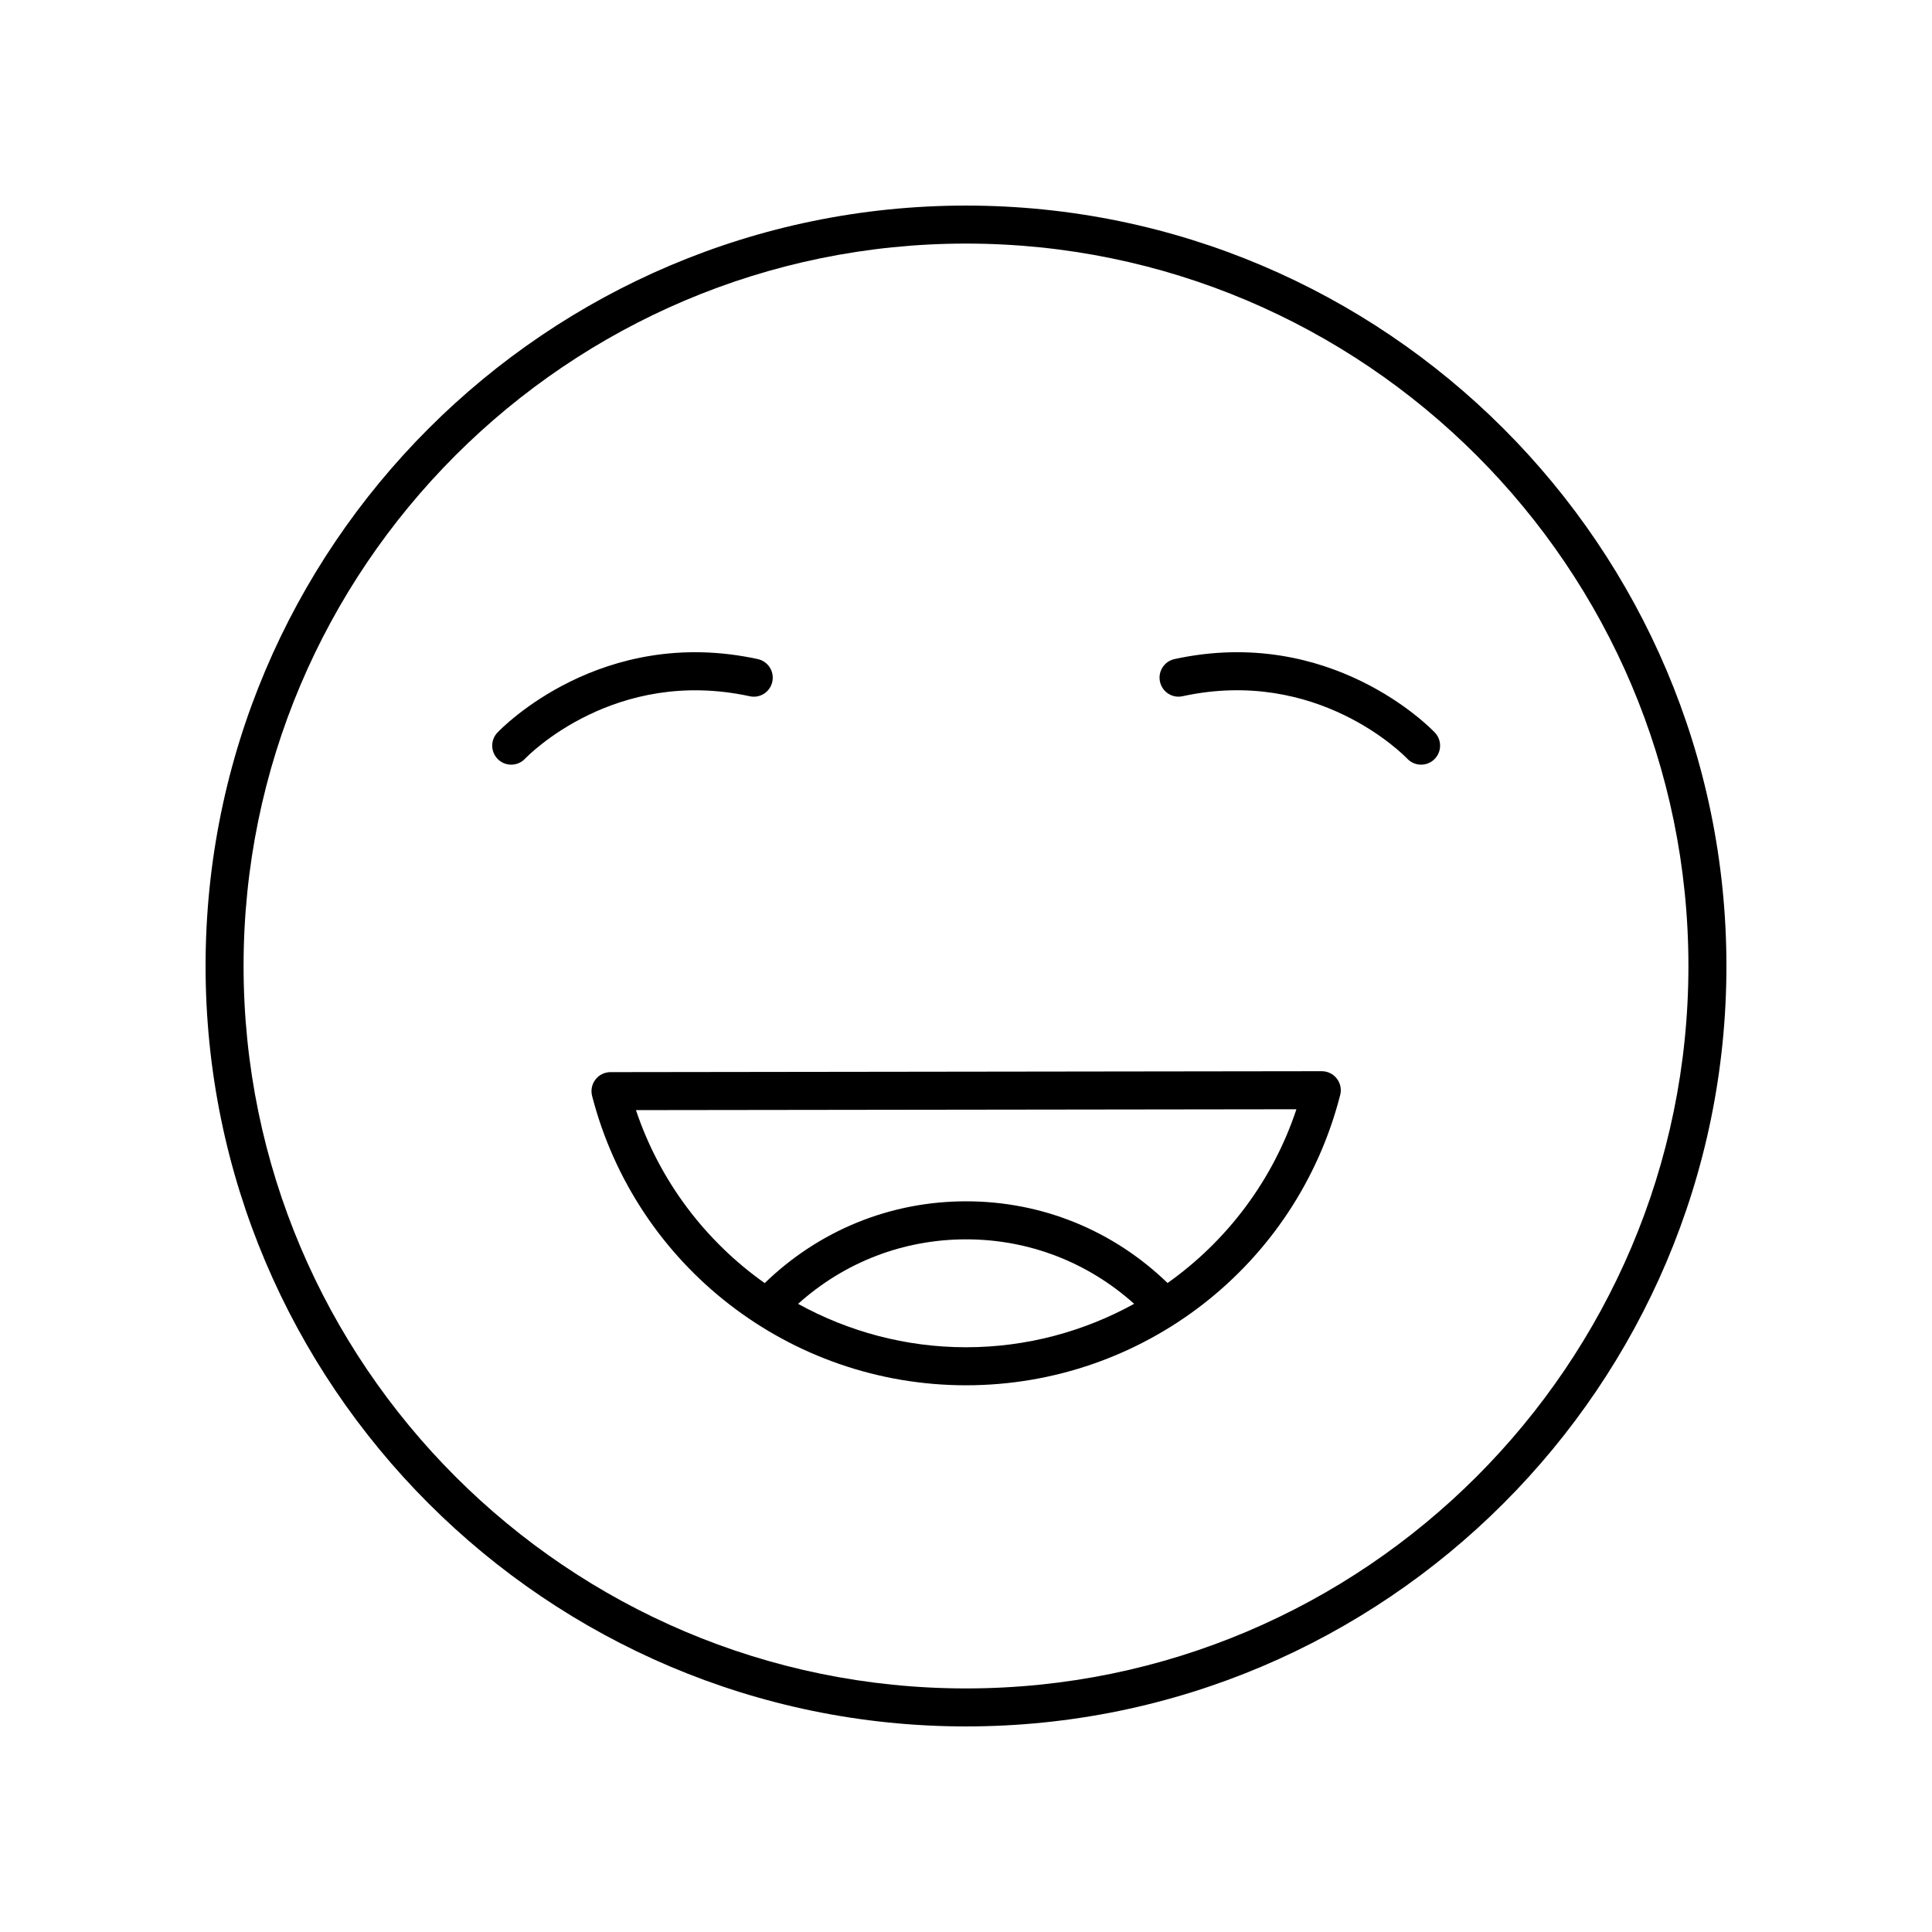 <?xml version="1.0" encoding="UTF-8"?>
<!-- Uploaded to: ICON Repo, www.svgrepo.com, Generator: ICON Repo Mixer Tools -->
<svg fill="#000000" width="800px" height="800px" version="1.1" viewBox="144 144 512 512" xmlns="http://www.w3.org/2000/svg">
 <g>
  <path d="m400 198.48c-111.12 0-201.52 90.402-201.52 201.52s90.402 201.52 201.52 201.52 201.52-90.402 201.52-201.52-90.402-201.52-201.52-201.52zm0 392.97c-105.56 0-191.45-85.883-191.45-191.45 0-105.56 85.883-191.45 191.45-191.45 105.56 0 191.45 85.883 191.45 191.45-0.004 105.57-85.887 191.45-191.45 191.45z"/>
  <path d="m342.68 328.51c2.738 0.609 5.406-1.133 5.992-3.852 0.59-2.719-1.133-5.402-3.852-5.992-41.426-9.016-67.895 18.309-69 19.48-1.91 2.016-1.824 5.191 0.184 7.106 0.973 0.93 2.223 1.391 3.473 1.391 1.328 0 2.656-0.523 3.644-1.555 0.961-1 23.832-24.328 59.559-16.578z"/>
  <path d="m455.26 318.66c-2.719 0.59-4.445 3.273-3.852 5.992 0.59 2.723 3.262 4.461 5.992 3.852 35.719-7.769 58.602 15.578 59.559 16.578 0.988 1.039 2.316 1.562 3.644 1.562 1.246 0 2.492-0.457 3.465-1.383 2.019-1.914 2.102-5.102 0.188-7.121-1.102-1.168-27.57-28.477-68.996-19.48z"/>
  <path d="m494.29 427.88h-0.008l-188.5 0.246c-1.559 0.004-3.027 0.723-3.977 1.957-0.953 1.23-1.281 2.832-0.895 4.344 11.656 45.152 52.406 76.688 99.098 76.688 46.812 0 87.59-31.641 99.16-76.945 0.387-1.512 0.051-3.113-0.902-4.34-0.953-1.23-2.422-1.949-3.977-1.949zm-138.79 61.656c12.262-11.023 27.875-17.098 44.539-17.098 16.637 0 32.258 6.078 44.52 17.09-13.312 7.336-28.52 11.508-44.547 11.508-16.008 0-31.203-4.168-44.512-11.5zm97.918-5.523c-14.41-13.941-33.25-21.652-53.379-21.652-20.16 0-38.977 7.723-53.387 21.676-15.625-11.066-27.781-26.93-34.117-45.844l175.03-0.227c-6.316 19.004-18.48 34.938-34.148 46.047z"/>
 </g>
</svg>